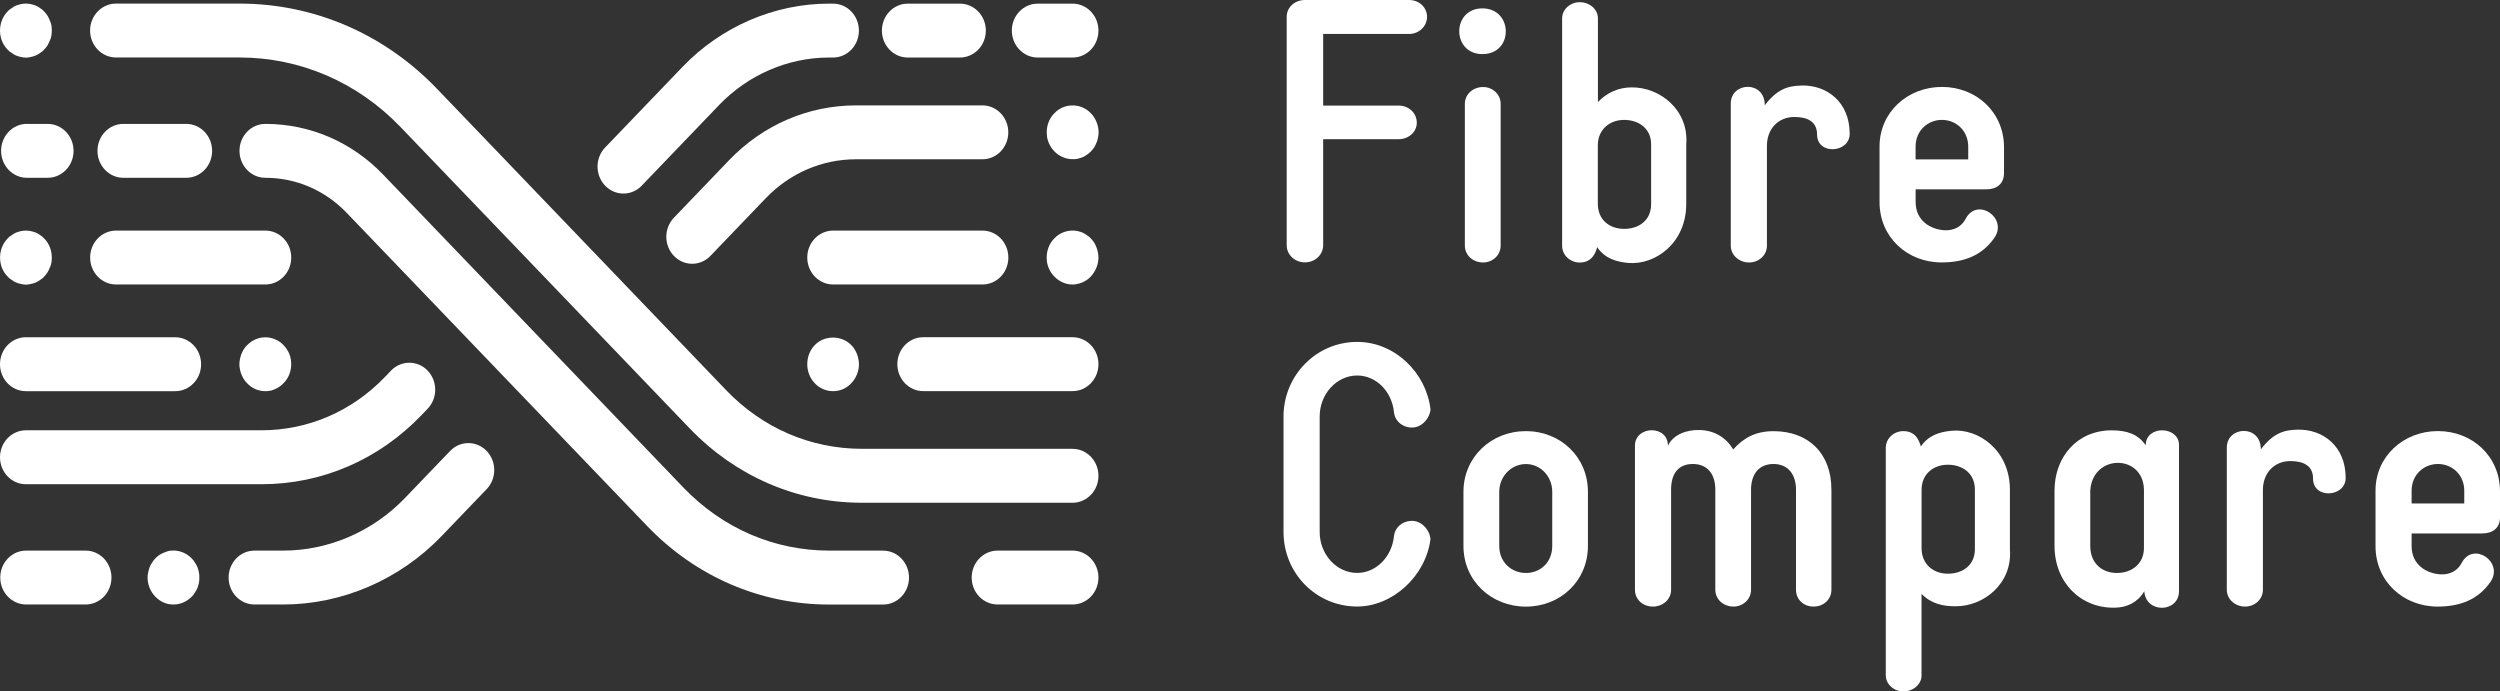 <svg xmlns="http://www.w3.org/2000/svg" id="Layer_2" viewBox="0 0 480.61 132.92"><rect x="0" y="0" width="480.61" height="132.92" fill="#333333" stroke="none"/><g id="Layer_1-2"><g><path d="M119.85,37.21c1.27,0,2.55-.5,3.52-1.52l14.9-15.53c5.55-5.78,13.24-9.1,21.09-9.1h.79c2.75,0,4.97-2.32,4.97-5.18s-2.23-5.18-4.97-5.18h-.79c-10.47,0-20.73,4.42-28.13,12.14l-14.9,15.52c-1.94,2.02-1.94,5.3,0,7.33,.97,1.01,2.24,1.52,3.52,1.52" style="fill:#fff;"></path><path d="M4.98,93.09H50.27c11.63,0,22.56-4.72,30.77-13.29l1.17-1.22c1.94-2.02,1.94-5.3,0-7.33-1.94-2.02-5.09-2.02-7.04,0l-1.17,1.22c-6.34,6.61-14.77,10.25-23.74,10.25H4.98C2.23,82.73,0,85.05,0,87.91s2.23,5.18,4.97,5.18" style="fill:#fff;"></path><path d="M164.58,20.26c-9.22,0-17.9,3.75-24.42,10.54l-10.61,11.06c-1.94,2.03-1.94,5.31,0,7.33,.97,1.01,2.24,1.52,3.51,1.52s2.55-.51,3.52-1.52l10.61-11.06c4.64-4.84,10.82-7.51,17.38-7.51h24.3c2.75,0,4.97-2.32,4.97-5.18s-2.23-5.18-4.97-5.18h-24.3Z" style="fill:#fff;"></path><path d="M86.52,86.71l-8.68,9.04c-6.16,6.42-14.68,10.1-23.39,10.1h-5.53c-2.75,0-4.97,2.32-4.97,5.18s2.23,5.18,4.97,5.18h5.53c11.33,0,22.42-4.79,30.43-13.14l8.68-9.04c1.94-2.02,1.94-5.31,0-7.33-1.94-2.02-5.09-2.03-7.03,0" style="fill:#fff;"></path><path d="M174.51,11.06h10.03c2.75,0,4.98-2.32,4.98-5.18s-2.23-5.18-4.98-5.18h-10.03c-2.75,0-4.97,2.32-4.97,5.18s2.23,5.18,4.97,5.18" style="fill:#fff;"></path><path d="M199.49,11.06h6.71c2.75,0,4.97-2.32,4.97-5.18s-2.23-5.18-4.97-5.18h-6.71c-2.75,0-4.97,2.32-4.97,5.18s2.23,5.18,4.97,5.18" style="fill:#fff;"></path><path d="M208.95,21.11c-.28-.17-.56-.33-.84-.46-.32-.12-.64-.25-.95-.29-1.63-.33-3.35,.2-4.46,1.41-.96,.95-1.47,2.28-1.47,3.65,0,.33,.04,.71,.08,1.04,.08,.33,.16,.66,.28,.95,.16,.33,.28,.62,.48,.91,.16,.25,.4,.54,.64,.79,.91,.95,2.19,1.49,3.5,1.49,.32,0,.64,0,.96-.08,.31-.08,.63-.17,.95-.29,.28-.12,.56-.29,.84-.49,.28-.17,.52-.42,.76-.62,.24-.25,.44-.54,.64-.79,.16-.29,.32-.58,.44-.91,.12-.29,.24-.62,.28-.95,.08-.33,.12-.71,.12-1.04,0-1.33-.56-2.7-1.48-3.65-.24-.25-.48-.45-.76-.66" style="fill:#fff;"></path><path d="M16.46,105.85H5.02c-2.75,0-4.97,2.32-4.97,5.18s2.23,5.18,4.97,5.18h11.44c2.75,0,4.97-2.32,4.97-5.18s-2.23-5.18-4.97-5.18" style="fill:#fff;"></path><path d="M37.96,109.04c-.12-.29-.28-.58-.48-.87-.16-.29-.36-.54-.6-.79-1.15-1.24-2.9-1.78-4.5-1.45-.31,.09-.63,.21-.91,.33-.32,.13-.6,.29-.87,.45-.28,.21-.52,.42-.76,.66-.24,.25-.44,.5-.6,.79-.2,.29-.36,.58-.47,.87-.12,.33-.2,.66-.28,1-.08,.33-.12,.66-.12,1,0,1.37,.56,2.7,1.47,3.65,.24,.25,.48,.46,.76,.66,.28,.21,.56,.33,.87,.5,.28,.12,.6,.2,.91,.29,.32,.04,.64,.08,1,.08,1.27,0,2.55-.54,3.5-1.53,.24-.21,.44-.5,.6-.79,.2-.25,.36-.58,.48-.87,.12-.33,.2-.66,.28-.95,.08-.33,.08-.7,.08-1.04s0-.66-.08-1c-.08-.33-.16-.66-.28-1" style="fill:#fff;"></path><path d="M4.98,64.83C2.23,64.83,0,67.15,0,70.02s2.23,5.18,4.97,5.18h28.72c2.75,0,4.97-2.32,4.97-5.18s-2.23-5.18-4.97-5.18H4.98Z" style="fill:#fff;"></path><path d="M55.15,67.15c-.2-.29-.4-.54-.64-.79-.2-.25-.48-.46-.76-.66-.24-.17-.52-.33-.84-.46-.32-.12-.6-.25-.91-.29-1.63-.37-3.34,.21-4.5,1.41-.24,.21-.44,.5-.64,.79-.16,.29-.32,.58-.44,.87-.12,.33-.24,.66-.28,.99-.08,.33-.12,.66-.12,1s.04,.7,.12,1.04c.04,.33,.16,.62,.28,.95,.12,.29,.28,.62,.44,.87,.2,.29,.4,.58,.64,.79,.91,1,2.19,1.54,3.5,1.54,.32,0,.67-.04,1-.09,.32-.08,.59-.16,.91-.33,.32-.13,.6-.29,.84-.46,.28-.21,.56-.42,.76-.66,.96-.95,1.47-2.28,1.47-3.65,0-.33-.04-.66-.08-1-.08-.33-.16-.66-.28-.99-.16-.29-.28-.58-.48-.87" style="fill:#fff;"></path><path d="M193.85,49.51c0-2.86-2.23-5.18-4.97-5.18h-28.72c-2.75,0-4.97,2.32-4.97,5.18s2.23,5.18,4.97,5.18h28.72c2.75,0,4.97-2.32,4.97-5.18" style="fill:#fff;"></path><path d="M210.78,47.53c-.12-.33-.28-.62-.44-.91-.2-.29-.4-.54-.64-.79s-.48-.45-.76-.62c-.28-.21-.56-.37-.84-.5-.32-.13-.64-.21-.95-.29-1.63-.33-3.34,.21-4.46,1.41-.96,.95-1.47,2.28-1.47,3.69,0,.33,.04,.66,.08,1,.08,.33,.16,.66,.28,.95,.16,.33,.28,.62,.48,.91,.16,.29,.4,.54,.64,.79,.91,.95,2.19,1.53,3.5,1.53,.32,0,.64-.04,.95-.13,.32-.04,.64-.16,.95-.29,.28-.12,.56-.29,.84-.46,.28-.2,.52-.41,.76-.66,.91-1,1.47-2.32,1.47-3.65,0-.37-.04-.71-.12-1.04-.04-.33-.16-.66-.28-.95" style="fill:#fff;"></path><path d="M169.78,105.85h-10.38c-10.56,0-20.49-4.29-27.97-12.07l-57.73-60.17c-6.06-6.32-14.12-9.79-22.69-9.79-2.74,0-4.97,2.32-4.97,5.18s2.23,5.18,4.97,5.18c5.92,0,11.48,2.4,15.66,6.76l57.73,60.17c9.35,9.75,21.78,15.11,35,15.11h10.38c2.75,0,4.97-2.32,4.97-5.18s-2.23-5.18-4.97-5.18" style="fill:#fff;"></path><path d="M206.2,86.28h-40.52c-9.84,0-19.1-3.99-26.06-11.25L84.04,17.1C73.89,6.52,60.39,.69,46.03,.69H22.3c-2.75,0-4.98,2.32-4.98,5.18s2.23,5.18,4.98,5.18h23.72c11.7,0,22.7,4.75,30.98,13.37l55.59,57.94c8.84,9.21,20.59,14.29,33.09,14.29h40.52c2.75,0,4.97-2.32,4.97-5.18s-2.23-5.18-4.97-5.18" style="fill:#fff;"></path><path d="M206.2,105.85h-14.42c-2.75,0-4.98,2.32-4.98,5.18s2.23,5.18,4.98,5.18h14.42c2.75,0,4.97-2.32,4.97-5.18s-2.23-5.18-4.97-5.18" style="fill:#fff;"></path><path d="M2.23,10.16c.24,.21,.56,.37,.84,.5,.32,.12,.63,.25,.95,.29,.32,.08,.64,.13,.96,.13s.64-.04,.95-.13c.32-.04,.64-.17,.96-.29,.28-.13,.59-.29,.84-.5,.28-.17,.56-.37,.75-.62,.24-.25,.44-.5,.64-.79,.16-.29,.32-.58,.44-.91,.16-.29,.24-.62,.32-.95,.04-.33,.08-.66,.08-1,0-.37-.04-.71-.08-1.04-.08-.33-.16-.66-.32-.95-.12-.33-.28-.62-.44-.91-.2-.29-.4-.54-.64-.79-.2-.25-.48-.46-.75-.62-.24-.21-.56-.37-.84-.5-.32-.13-.64-.21-.96-.29-.64-.13-1.27-.13-1.91,0-.32,.08-.63,.16-.95,.29-.28,.13-.6,.29-.84,.5-.28,.17-.56,.37-.76,.62-.96,.95-1.47,2.32-1.47,3.69s.51,2.7,1.47,3.65c.2,.25,.48,.46,.76,.62" style="fill:#fff;"></path><path d="M5.18,23.81C2.43,23.81,.21,26.14,.21,29s2.23,5.18,4.97,5.18h3.98c2.75,0,4.98-2.32,4.98-5.18s-2.23-5.18-4.98-5.18h-3.98Z" style="fill:#fff;"></path><path d="M2.23,53.8c.24,.21,.56,.37,.84,.5,.32,.12,.63,.25,.95,.29,.32,.08,.64,.13,.96,.13s.64-.04,.95-.13c.32-.04,.64-.17,.96-.29,.28-.13,.59-.29,.84-.5,.28-.17,.56-.37,.75-.62,.24-.25,.44-.5,.64-.79,.16-.29,.32-.58,.44-.91,.16-.29,.24-.62,.32-.95,.04-.33,.08-.66,.08-1,0-1.37-.51-2.74-1.47-3.69-.2-.25-.48-.46-.75-.62-.24-.21-.56-.37-.84-.5-.32-.13-.64-.21-.96-.29-.64-.13-1.27-.13-1.91,0-.32,.08-.63,.16-.95,.29-.28,.13-.6,.29-.84,.5-.28,.17-.56,.37-.76,.62-.96,.95-1.47,2.32-1.47,3.69s.51,2.7,1.47,3.65c.2,.25,.48,.46,.76,.62" style="fill:#fff;"></path><path d="M206.2,64.83h-28.72c-2.75,0-4.97,2.32-4.97,5.18s2.23,5.18,4.97,5.18h28.72c2.75,0,4.97-2.32,4.97-5.18s-2.23-5.18-4.97-5.18" style="fill:#fff;"></path><path d="M164.3,67.15c-.2-.29-.4-.58-.64-.79-1.83-1.95-5.21-1.95-7.04,0-.92,.95-1.43,2.28-1.43,3.65s.51,2.69,1.43,3.65c.91,1,2.23,1.54,3.54,1.54s2.59-.54,3.5-1.54c.92-.95,1.47-2.28,1.47-3.65,0-.33-.04-.66-.12-1-.04-.33-.16-.66-.28-.99-.12-.29-.28-.62-.44-.87" style="fill:#fff;"></path><path d="M23.71,34.18h12.1c2.75,0,4.97-2.32,4.97-5.18s-2.23-5.18-4.97-5.18h-12.1c-2.75,0-4.97,2.32-4.97,5.18s2.23,5.18,4.97,5.18" style="fill:#fff;"></path><path d="M22.3,54.69h28.72c2.75,0,4.97-2.32,4.97-5.18s-2.23-5.18-4.97-5.18H22.3c-2.75,0-4.97,2.32-4.97,5.18s2.23,5.18,4.97,5.18" style="fill:#fff;"></path><path d="M254.37,6.53v13.77h14.5c1.96,0,3.5,1.41,3.5,3.3,0,1.76-1.55,3.16-3.5,3.16h-14.5v20.38c0,1.83-1.55,3.3-3.5,3.3s-3.51-1.47-3.51-3.3V3.23c0-1.83,1.55-3.23,3.51-3.23h20.03c1.89,0,3.44,1.4,3.44,3.23s-1.55,3.3-3.44,3.3h-16.52Z" style="fill:#fff;"></path><path d="M288.49,19.96v27.27c0,1.83-1.55,3.23-3.37,3.23-1.96,0-3.51-1.4-3.51-3.23V19.96c0-1.83,1.55-3.23,3.51-3.23,1.82,0,3.37,1.4,3.37,3.23m-3.51-9.56c-5.93,0-5.93-8.79,0-8.79s6.07,8.79,0,8.79" style="fill:#fff;"></path><path d="M317.42,27.76c0-3.09-2.42-4.71-5.19-4.71s-5.06,1.83-5.06,4.92v11.18c0,3.09,2.22,4.85,5.06,4.85s5.19-1.62,5.19-4.78v-11.46Zm-3.77-10.96c5.46-.07,11.06,4.36,10.52,10.96v11.46c0,7.52-6,11.81-11.19,11.32-2.29-.21-4.45-.85-5.93-3.02-.67,2.46-2.09,2.95-3.37,2.95-1.82,0-3.37-1.4-3.37-3.23V3.51c0-1.69,1.55-3.09,3.37-3.09,1.96,0,3.51,1.4,3.51,3.09V19.61c1.82-1.9,4.11-2.81,6.47-2.81" style="fill:#fff;"></path><path d="M346.28,16.44c4.99-.14,9.31,3.23,9.31,9.28,0,3.72-6.27,4.14-6.27,.14,0-2.74-2.22-3.37-4.38-3.37-2.97,0-5.26,2.18-5.26,5.55v19.19c0,1.83-1.55,3.23-3.44,3.23s-3.51-1.4-3.51-3.23V19.89c0-4.14,6.54-4.5,6.54,.35,2.36-3.09,4.39-3.73,7.02-3.79" style="fill:#fff;"></path><path d="M368.27,30.64h10.11v-2.46c0-3.02-2.29-5.13-5.06-5.13s-5.06,2.11-5.06,5.13v2.46Zm16.99-2.32v4.92c0,2.18-1.48,3.16-3.44,3.16h-13.55v2.46c0,3.58,2.9,5.27,5.6,5.41,1.68,.07,3.23-.63,4.04-2.25,2.23-4.15,8.09-.14,5.53,3.65-2.36,3.44-5.87,4.78-10.18,4.78-6.61,0-11.93-4.85-11.93-11.6v-10.69c0-6.6,5.4-11.45,12-11.45s11.93,4.85,11.93,11.6" style="fill:#fff;"></path><path d="M246.75,102.28v-22.21c0-7.87,6.27-14.34,14.16-14.34,7.28,0,13.28,5.98,14.09,12.93-.06,1.54-1.41,3.3-3.17,3.51-1.89,.21-3.64-1.05-3.84-2.88-.4-4.07-3.44-7.1-7.08-7.1-3.98,0-7.21,3.59-7.21,7.87v22.21c0,4.29,3.23,7.87,7.21,7.87,3.64,0,6.68-3.09,7.08-7.1,.2-1.83,1.96-3.1,3.84-2.88,1.76,.21,3.1,1.97,3.17,3.51-.94,7.17-7.35,12.93-14.09,12.93-7.89,0-14.16-6.39-14.16-14.34" style="fill:#fff;"></path><path d="M288.22,94.55v10.4c0,3.16,2.36,5.2,5.13,5.2s5.06-2.04,5.06-5.2v-10.4c0-3.02-2.29-5.34-5.06-5.34s-5.13,2.32-5.13,5.34m-6.88,10.4v-10.4c0-6.68,5.33-11.67,12-11.67s11.93,4.99,11.93,11.67v10.4c0,6.75-5.32,11.67-11.93,11.67s-12-4.92-12-11.67" style="fill:#fff;"></path><path d="M352.08,94.12v19.26c0,1.83-1.48,3.23-3.44,3.23s-3.37-1.4-3.37-3.23v-19.26c0-3.02-1.62-4.92-4.32-4.92s-4.32,1.83-4.32,4.92v19.26c0,1.83-1.55,3.23-3.37,3.23-1.96,0-3.5-1.4-3.5-3.23v-19.26c0-3.02-1.55-4.92-4.32-4.92s-4.18,1.83-4.18,4.92v19.26c0,1.83-1.55,3.23-3.51,3.23s-3.44-1.4-3.44-3.23v-27.69c0-3.87,6.34-4.08,6.34,0,1.08-2.25,3.71-3.09,6.14-3.02,2.83,.07,5.06,1.48,6.41,3.73,1.89-2.11,4.18-3.51,7.75-3.51,6.67,0,11.13,4.22,11.13,11.25" style="fill:#fff;"></path><path d="M379.66,94.12c0-3.16-2.42-4.78-5.19-4.78s-5.06,1.76-5.06,4.85v11.18c0,3.09,2.23,4.92,5.06,4.92s5.19-1.62,5.19-4.71v-11.46Zm-10.25,35.71c0,1.69-1.55,3.09-3.51,3.09-1.81,0-3.37-1.4-3.37-3.09v-43.72c0-1.83,1.55-3.23,3.37-3.23,1.29,0,2.7,.49,3.37,2.95,1.49-2.17,3.64-2.81,5.93-3.02,5.19-.49,11.19,3.79,11.19,11.31v11.46c.54,6.61-5.06,11.04-10.52,10.97-2.36,0-4.65-.49-6.47-2.39v15.68Z" style="fill:#fff;"></path><path d="M412.16,105.37v-11.31c-.2-6.82-9.91-6.82-10.32,.28v10.61c0,3.37,2.29,5.2,5.13,5.2s5.19-1.76,5.19-4.78m6.74-19.82v28.11c0,4.14-6.4,4.35-6.67,0-1.28,2.17-3.31,3.09-5.53,3.16-6.68,.21-11.73-4.85-11.73-11.88v-10.61c0-6.46,4.32-11.6,10.99-11.6,2.97,0,5.12,.77,6.54,2.88,0-3.94,6.4-3.73,6.4-.07" style="fill:#fff;"></path><path d="M441.63,82.6c4.99-.14,9.31,3.23,9.31,9.27,0,3.73-6.27,4.15-6.27,.14,0-2.74-2.22-3.37-4.38-3.37-2.97,0-5.26,2.18-5.26,5.55v19.19c0,1.83-1.55,3.23-3.44,3.23s-3.5-1.4-3.5-3.23v-27.34c0-4.14,6.54-4.5,6.54,.35,2.36-3.09,4.38-3.73,7.01-3.79" style="fill:#fff;"></path><path d="M463.62,96.79h10.12v-2.46c0-3.02-2.29-5.13-5.06-5.13s-5.06,2.11-5.06,5.13v2.46Zm17-2.32v4.92c0,2.18-1.48,3.16-3.44,3.16h-13.56v2.46c0,3.58,2.9,5.27,5.6,5.41,1.69,.07,3.24-.63,4.05-2.25,2.23-4.14,8.09-.14,5.53,3.66-2.36,3.44-5.87,4.78-10.19,4.78-6.6,0-11.93-4.85-11.93-11.6v-10.69c0-6.6,5.39-11.45,12-11.45s11.93,4.85,11.93,11.6" style="fill:#fff;"></path></g></g></svg>